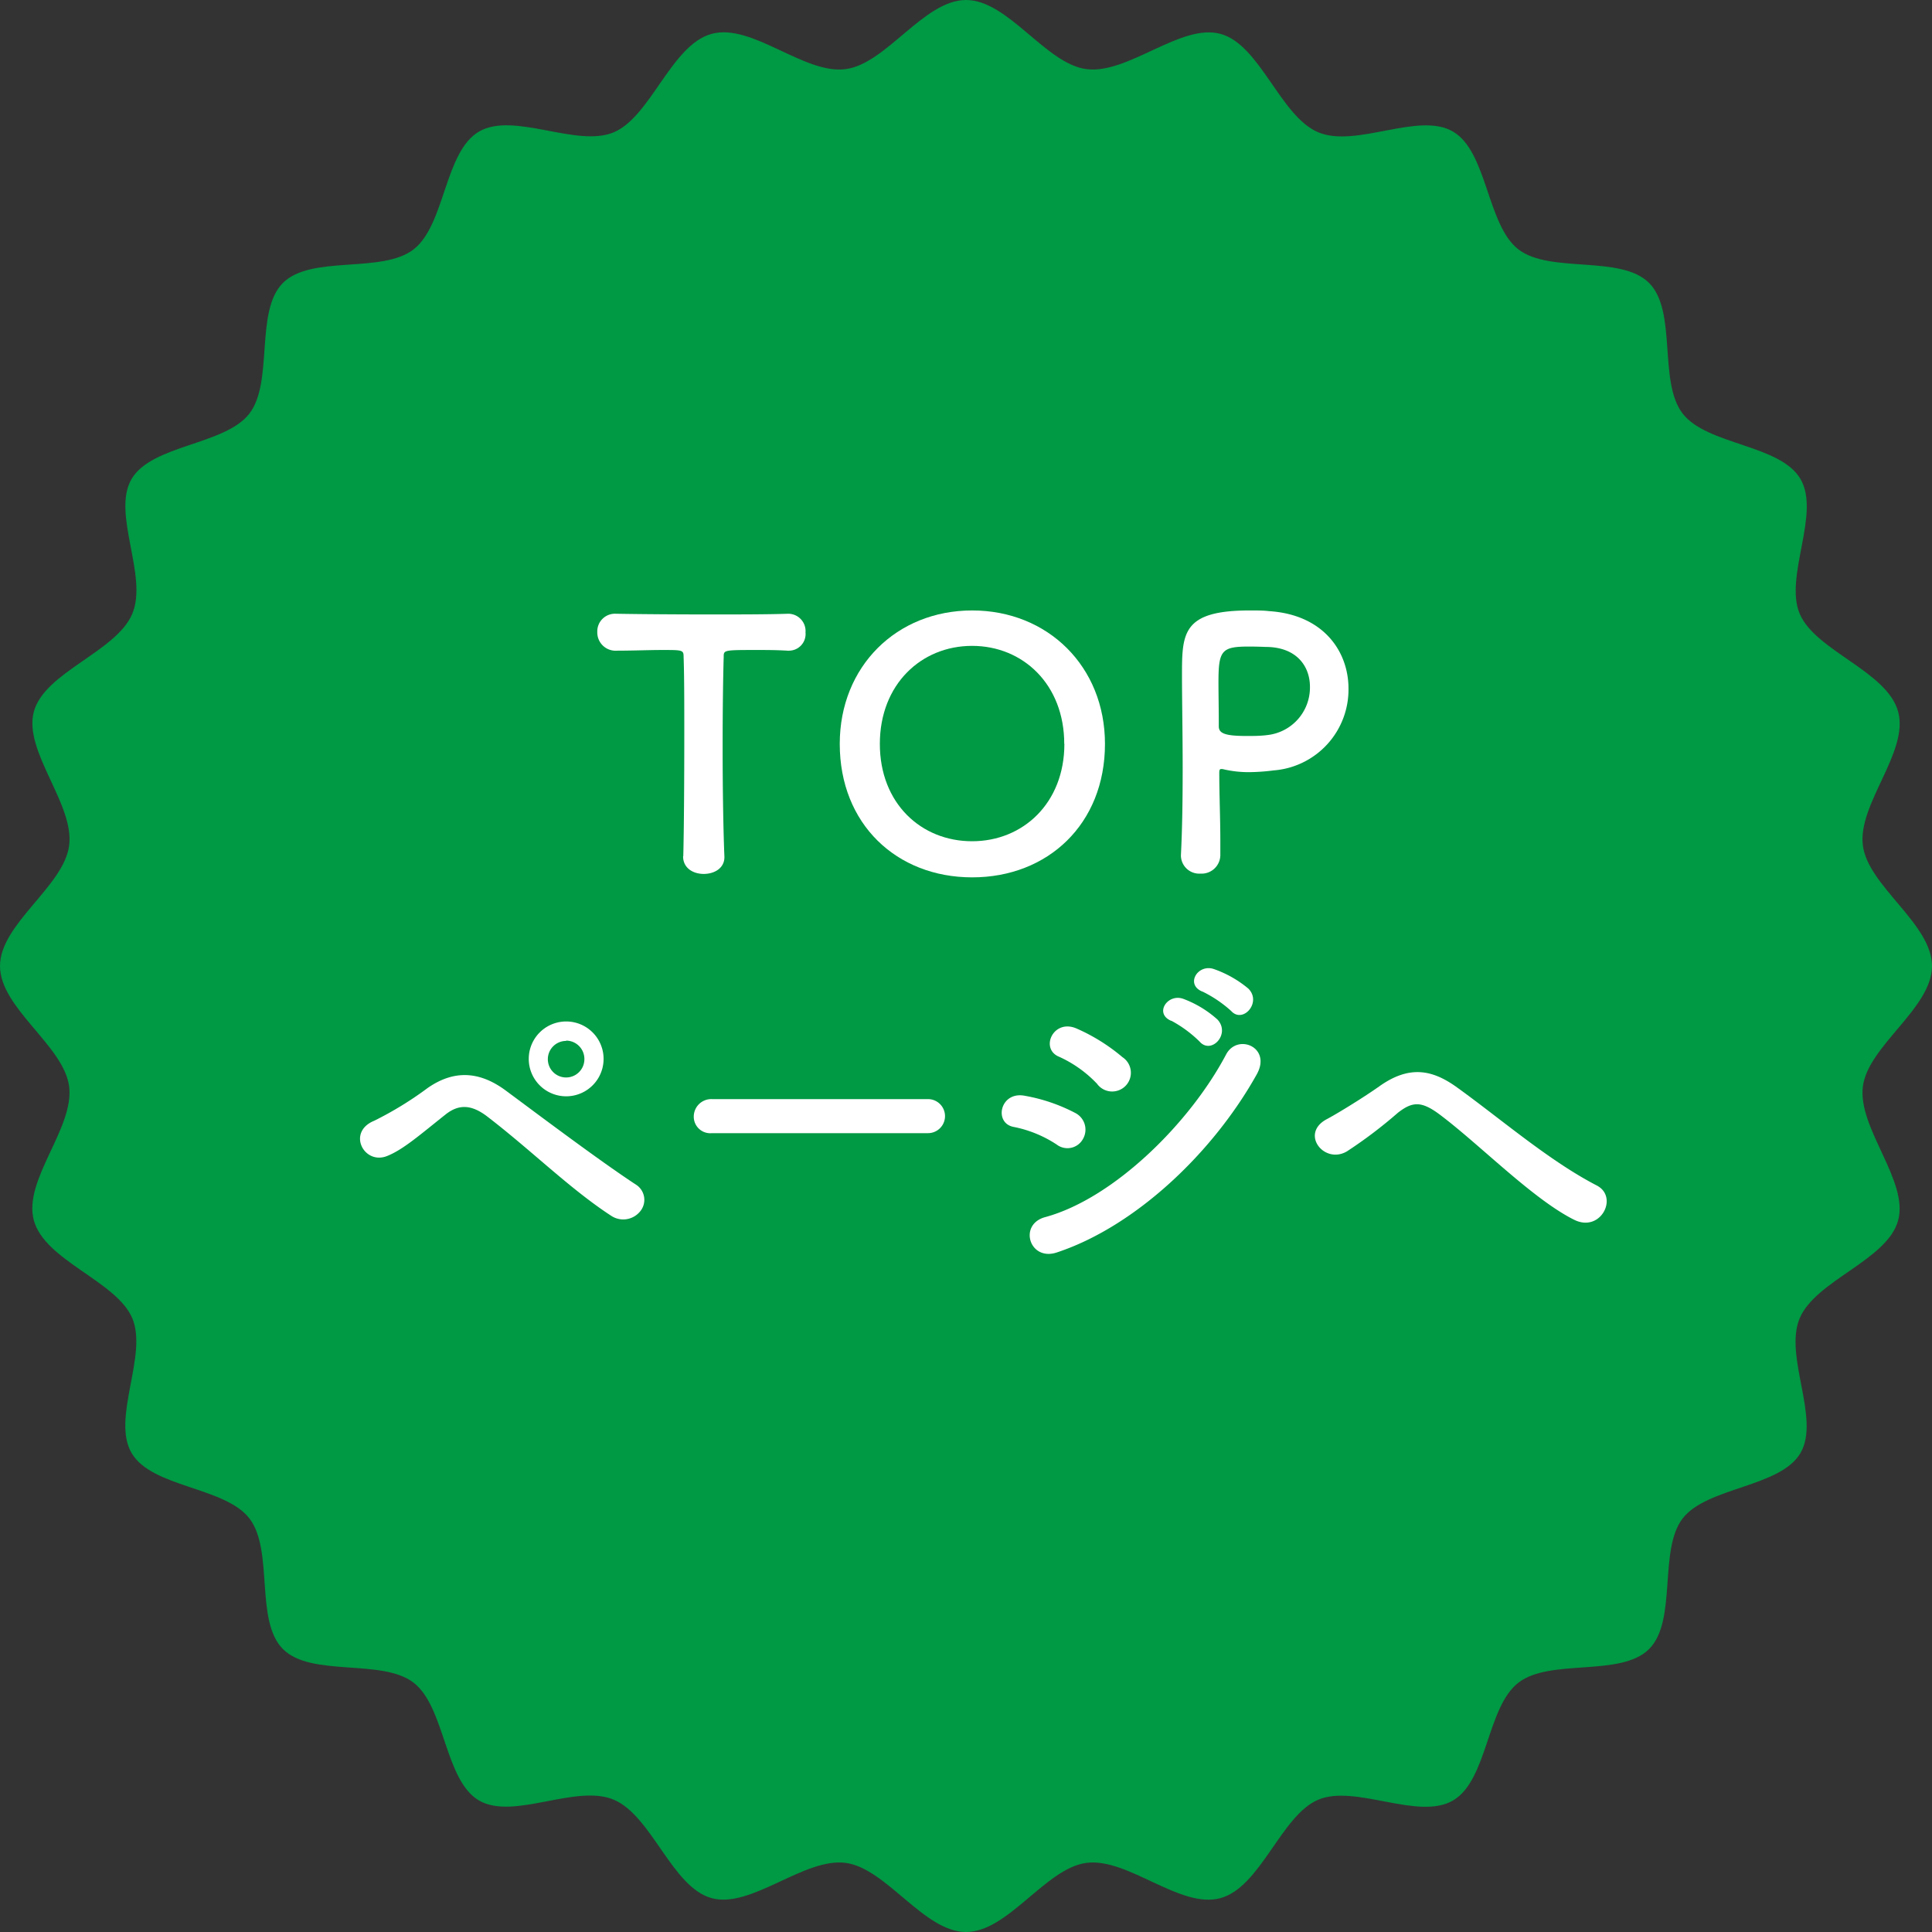 <svg xmlns="http://www.w3.org/2000/svg" viewBox="0 0 309.81 309.81"><rect x="0" y="0" width="309.81" height="309.81" fill="#333333" stroke="none"/><defs><style>.cls-1{fill:#094;}.cls-2{fill:#fff;}</style></defs><title>pagetop</title><g id="レイヤー_2" data-name="レイヤー 2"><g id="txt"><path class="cls-1" d="M309.81,154.91c0,6.75-10.21,12.76-11.08,19.28-.89,6.68,7.39,15.15,5.65,21.52s-13.2,9.58-15.78,15.67,3.35,16.09.12,21.62-15,5.43-18.9,10.5-.83,16.4-5.38,20.94-15.84,1.45-20.94,5.38-4.93,15.64-10.5,18.9-15.67-2.64-21.62-.12-9.2,14-15.67,15.78-14.84-6.54-21.52-5.65c-6.52.87-12.53,11.08-19.28,11.08s-12.77-10.21-19.29-11.08c-6.67-.89-15.15,7.39-21.51,5.65s-9.58-13.2-15.68-15.78-16.09,3.35-21.62.12-5.42-15-10.5-18.9-16.4-.83-20.94-5.38S43.93,248.6,40,243.5,24.35,238.57,21.1,233s2.63-15.67.11-21.62-14-9.2-15.78-15.67,6.54-14.84,5.65-21.52C10.22,167.67,0,161.66,0,154.91s10.22-12.77,11.08-19.29C12,129,3.7,120.47,5.43,114.11s13.21-9.58,15.78-15.68-3.35-16.09-.11-21.62,15-5.42,18.9-10.5.83-16.4,5.37-20.94S61.22,43.93,66.31,40s4.94-15.65,10.5-18.9,15.67,2.63,21.62.11,9.2-14,15.68-15.78S129,12,135.62,11.08C142.14,10.22,148.15,0,154.91,0s12.76,10.22,19.28,11.08c6.68.89,15.15-7.38,21.52-5.65s9.58,13.21,15.67,15.78,16.09-3.35,21.62-.11,5.43,15,10.5,18.9,16.4.83,20.94,5.37,1.45,15.85,5.38,20.94,15.64,4.94,18.9,10.5-2.64,15.67-.12,21.62,14,9.2,15.78,15.68-6.54,14.84-5.65,21.51C299.6,142.14,309.81,148.15,309.81,154.91Z"/><path class="cls-2" d="M109.57,137.27c.11-4.3.16-12.3.16-19.58,0-4.85,0-9.43-.11-12.35,0-1.11-.16-1.11-3.42-1.11-2.09,0-4.69.11-7.28.11a2.93,2.93,0,0,1-3.14-3,2.83,2.83,0,0,1,3-2.92h.11c3.31.06,9.16.11,14.89.11,4.69,0,9.38,0,12.53-.11a2.78,2.78,0,0,1,2.86,3,2.67,2.67,0,0,1-2.64,2.92h-.22c-1.88-.11-3.48-.11-4.8-.11-5.46,0-5.46,0-5.46,1.11-.11,3.75-.17,9.1-.17,14.5,0,6.62.11,13.35.28,17.43.11,1.93-1.6,2.87-3.31,2.87s-3.31-.94-3.31-2.81Z"/><path class="cls-2" d="M134.66,119.29c0-12.41,9.1-21.4,21.24-21.4s21.29,9,21.29,21.4c0,12.85-9.16,21.4-21.29,21.4S134.66,132.14,134.66,119.29Zm36,0c0-9.54-6.62-15.72-14.78-15.72s-14.79,6.18-14.79,15.72,6.62,15.61,14.79,15.61S170.68,128.78,170.68,119.29Z"/><path class="cls-2" d="M192.52,140.09a2.94,2.94,0,0,1-3.15-2.82v-.16c.22-4.3.28-9.16.28-13.85,0-5.68-.11-11.08-.11-14.94,0-6.79.05-10.43,10.87-10.43,1.15,0,2.26,0,3.08.11,8.72.55,12.75,6.45,12.75,12.41a13,13,0,0,1-12,13.13,32.54,32.54,0,0,1-4,.28,17.7,17.7,0,0,1-4-.45,1.22,1.22,0,0,0-.39-.05c-.27,0-.33.16-.33.61,0,3.42.17,7.33.17,11v2.15A3,3,0,0,1,192.52,140.09Zm7.78-36.41c-4.42,0-4.91.61-4.91,5.74,0,1.93.05,4.19.05,6.12v.94c0,1.16,1.1,1.54,4.52,1.54,1,0,2.21,0,3.37-.16a7.67,7.67,0,0,0,6.73-7.72c0-3.31-2.15-6.4-7.12-6.4C202.94,103.74,201.62,103.68,200.3,103.68Z"/><path class="cls-2" d="M98.07,195c-6.62-4.3-12.8-10.48-19.91-15.94-2.6-2-4.64-2-6.73-.33-4.09,3.25-6.73,5.57-9.27,6.61-3.75,1.6-6.62-3.8-2.15-5.62a55.86,55.86,0,0,0,8.55-5.24c4.58-3.2,8.71-2.43,12.52.38,4.41,3.26,15.17,11.37,21,15.17a2.89,2.89,0,0,1,.55,4.25A3.49,3.49,0,0,1,98.07,195Zm-7.28-19.2a6,6,0,0,1,0-12,6,6,0,1,1,0,12Zm0-8.88a2.93,2.93,0,1,0,2.92,2.92A2.94,2.94,0,0,0,90.79,166.87Z"/><path class="cls-2" d="M114.17,181.71a2.65,2.65,0,0,1-2.92-2.65,2.81,2.81,0,0,1,2.92-2.81h34.64a2.73,2.73,0,1,1,0,5.46Z"/><path class="cls-2" d="M169.44,183.53a19.3,19.3,0,0,0-6.84-2.81c-3.31-.56-2.26-5.8,1.76-5a27.8,27.8,0,0,1,8.06,2.75,3,3,0,0,1,1.26,4.14A2.84,2.84,0,0,1,169.44,183.53Zm0,17.32c-4.36,1.43-6.18-4.52-1.82-5.68,11-3,23.22-15.12,29-26.09,1.82-3.42,7.34-1.16,4.91,3.2C194.48,184.91,182,196.71,169.44,200.85Zm6.4-27.14a19.35,19.35,0,0,0-6-4.25c-3.14-1.27-.93-6.18,2.82-4.52a29.93,29.93,0,0,1,7.33,4.58,3,3,0,1,1-4.13,4.19Zm12-10c-2.82-1.16-.61-4.47,1.93-3.53a17.16,17.16,0,0,1,5.46,3.31c2.15,2.32-1,5.68-2.87,3.53A19.8,19.8,0,0,0,187.81,163.67Zm5-4.69c-2.81-1.1-.82-4.47,1.77-3.64a17.67,17.67,0,0,1,5.57,3.15c2.21,2.2-.88,5.68-2.76,3.58A19.91,19.91,0,0,0,192.82,159Z"/><path class="cls-2" d="M230.66,178.57c-2.76-2-4.19-1.94-6.51-.12a73.79,73.79,0,0,1-8.16,6.18c-3.64,2.15-7.61-2.87-3.2-5.18,1.38-.72,5.57-3.26,8.38-5.24,4.8-3.42,8.5-2.71,12.47.16,7.06,5.08,14.73,11.75,22.39,15.72,3.59,1.82.67,7.62-3.58,5.52C245.77,192.3,237.06,183.31,230.66,178.57Z"/></g></g></svg>